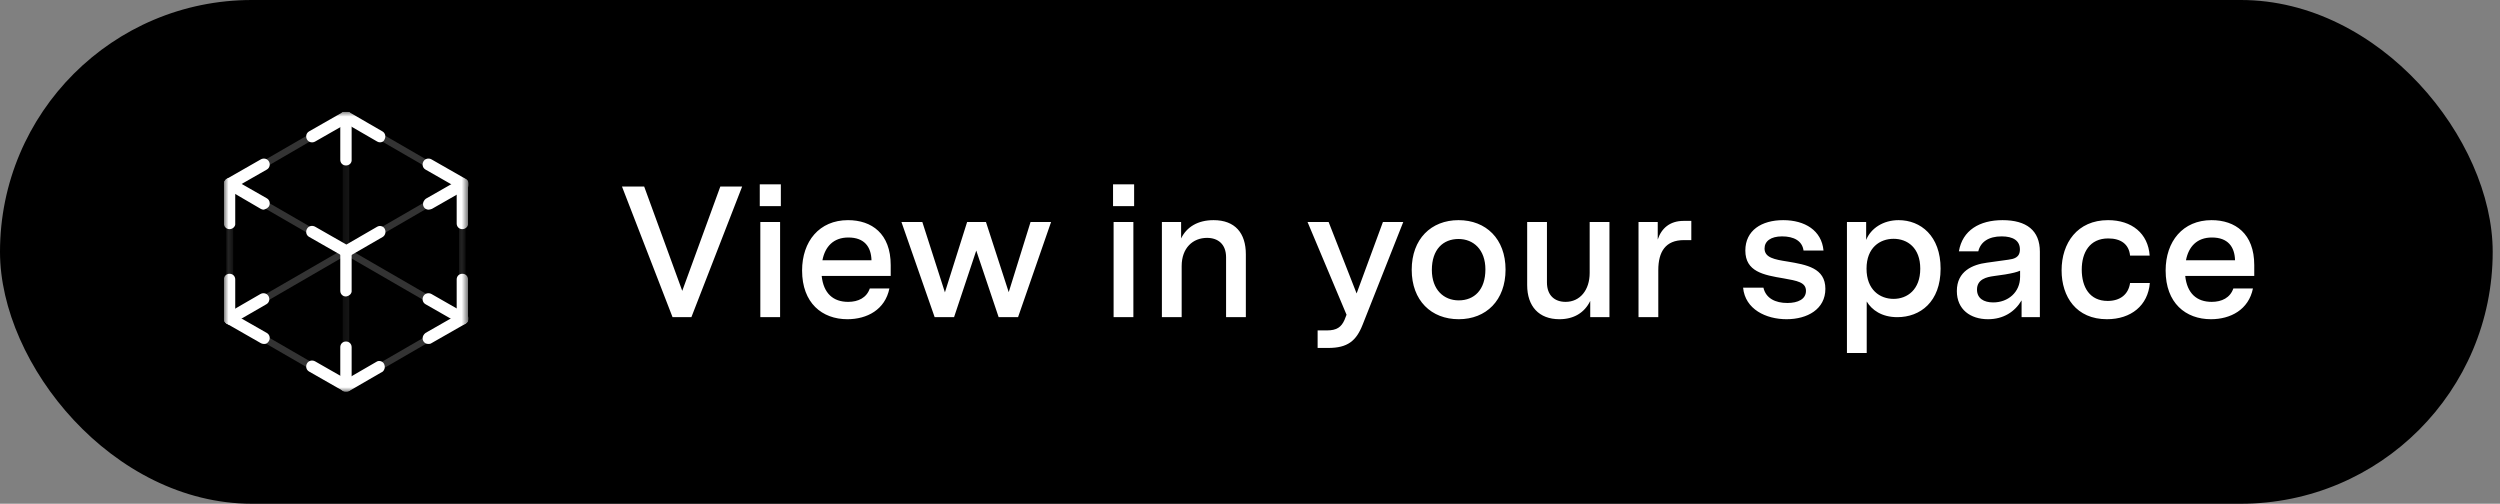 <svg width="268" height="54" viewBox="0 0 268 54" fill="none" xmlns="http://www.w3.org/2000/svg">
<rect x="0" y="0" width="268" height="54" fill="#808080" stroke="none"/>
<rect width="267.217" height="54" rx="27" fill="#0083B7" style="fill:#0083B7;fill:color(display-p3 0 0.515 0.719);fill-opacity:1;"/>
<g clip-path="url(#clip0_66_188)">
<mask id="mask0_66_188" style="mask-type:luminance" maskUnits="userSpaceOnUse" x="24" y="11" width="27" height="31">
<path d="M50.217 11.913H24V42H50.217V11.913Z" fill="white" style="fill:white;fill-opacity:1;"/>
</mask>
<g mask="url(#mask0_66_188)">
<path d="M40.739 15.261C40.609 15.261 40.522 15.217 40.435 15.174L37.13 13.261L33.783 15.174C33.478 15.348 33.087 15.261 32.913 14.957C32.739 14.652 32.826 14.261 33.13 14.087L36.783 12C36.956 11.87 37.217 11.87 37.391 12L41 14.087C41.304 14.261 41.391 14.652 41.217 14.957C41.174 15.13 40.956 15.261 40.739 15.261Z" fill="white" style="fill:white;fill-opacity:1;"/>
<path d="M37.087 31.783C36.739 31.783 36.478 31.522 36.478 31.174C36.478 31.174 36.478 31.174 36.478 31.131V26.957C36.478 26.609 36.739 26.348 37.087 26.348C37.435 26.348 37.696 26.609 37.696 26.957V31.131C37.739 31.478 37.435 31.739 37.087 31.783Z" fill="white" style="fill:white;fill-opacity:1;"/>
<path d="M24.609 24.565C24.261 24.565 24 24.304 24 23.957V19.739C24 19.391 24.261 19.131 24.609 19.131C24.956 19.131 25.217 19.391 25.217 19.739V23.957C25.261 24.261 24.956 24.565 24.609 24.565Z" fill="white" style="fill:white;fill-opacity:1;"/>
<path d="M49.565 24.565C49.217 24.565 48.956 24.304 48.956 23.957V19.739C48.956 19.391 49.217 19.131 49.565 19.131C49.913 19.131 50.174 19.391 50.174 19.739V23.957C50.217 24.261 49.913 24.565 49.565 24.565Z" fill="white" style="fill:white;fill-opacity:1;"/>
<path d="M49.565 34.783C49.217 34.783 48.956 34.522 48.956 34.174V29.957C48.956 29.609 49.217 29.348 49.565 29.348C49.913 29.348 50.174 29.609 50.174 29.957V34.174C50.217 34.522 49.913 34.783 49.565 34.783Z" fill="white" style="fill:white;fill-opacity:1;"/>
<path d="M24.609 34.783C24.304 34.783 24 34.522 24 34.174V29.957C24 29.609 24.261 29.348 24.609 29.348C24.956 29.348 25.217 29.609 25.217 29.957V34.174C25.261 34.522 24.956 34.783 24.609 34.783Z" fill="white" style="fill:white;fill-opacity:1;"/>
<path d="M37.087 17.739C36.739 17.739 36.478 17.478 36.478 17.131V12.522C36.478 12.174 36.739 11.913 37.087 11.913C37.435 11.913 37.696 12.174 37.696 12.522V17.087C37.739 17.478 37.435 17.739 37.087 17.739Z" fill="white" style="fill:white;fill-opacity:1;"/>
<path d="M37.087 42C36.739 42 36.478 41.739 36.478 41.391V37.218C36.478 36.87 36.739 36.609 37.087 36.609C37.435 36.609 37.696 36.87 37.696 37.218V41.435C37.739 41.739 37.435 42 37.087 42Z" fill="white" style="fill:white;fill-opacity:1;"/>
<path d="M37.087 42C36.956 42 36.87 41.956 36.783 41.913L33.13 39.826C32.826 39.652 32.739 39.261 32.913 38.956C33.087 38.652 33.478 38.565 33.783 38.739L37.13 40.652L40.435 38.739C40.739 38.609 41.13 38.783 41.217 39.13C41.304 39.391 41.217 39.652 41.044 39.826L37.435 41.913C37.348 41.956 37.217 42 37.087 42Z" fill="white" style="fill:white;fill-opacity:1;"/>
<path d="M37.087 27.565C36.956 27.565 36.87 27.522 36.783 27.478L33.13 25.391C32.826 25.217 32.739 24.826 32.913 24.522C33.087 24.217 33.478 24.13 33.783 24.304L37.13 26.217L40.435 24.304C40.739 24.13 41.13 24.261 41.261 24.565C41.391 24.87 41.304 25.217 41.044 25.391L37.435 27.478C37.304 27.522 37.217 27.565 37.087 27.565Z" fill="white" style="fill:white;fill-opacity:1;"/>
<path d="M45.956 22.478C45.609 22.478 45.348 22.217 45.348 21.87C45.348 21.652 45.478 21.435 45.652 21.304L49.304 19.217C49.609 19.044 50 19.131 50.174 19.435C50.348 19.739 50.261 20.131 49.956 20.304L46.304 22.391C46.174 22.435 46.044 22.478 45.956 22.478Z" fill="white" style="fill:white;fill-opacity:1;"/>
<path d="M49.565 20.348C49.435 20.348 49.348 20.304 49.261 20.261L45.609 18.174C45.304 18 45.217 17.609 45.391 17.304C45.565 17 45.956 16.913 46.261 17.087L49.913 19.174C50.217 19.348 50.304 19.739 50.13 20.044C50 20.261 49.783 20.348 49.565 20.348Z" fill="white" style="fill:white;fill-opacity:1;"/>
<path d="M28.261 22.478C28.13 22.478 28.044 22.435 27.956 22.391L24.304 20.261C24 20.087 23.913 19.696 24.087 19.391C24.261 19.087 24.652 19 24.956 19.174L28.609 21.261C28.913 21.435 29 21.826 28.826 22.131C28.696 22.304 28.478 22.435 28.261 22.478Z" fill="white" style="fill:white;fill-opacity:1;"/>
<path d="M24.609 20.348C24.261 20.348 24 20.087 24 19.739C24 19.522 24.13 19.304 24.304 19.174L27.956 17.087C28.261 16.913 28.652 17 28.826 17.304C29 17.609 28.913 18 28.609 18.174L24.956 20.261C24.826 20.304 24.739 20.348 24.609 20.348Z" fill="white" style="fill:white;fill-opacity:1;"/>
<path d="M45.913 36.87C45.565 36.87 45.304 36.609 45.304 36.261C45.304 36.044 45.435 35.826 45.609 35.696L49.261 33.609C49.565 33.435 49.956 33.522 50.13 33.826C50.304 34.13 50.217 34.522 49.913 34.696L46.261 36.783C46.13 36.87 46.044 36.87 45.913 36.87Z" fill="white" style="fill:white;fill-opacity:1;"/>
<path d="M49.565 34.783C49.435 34.783 49.348 34.739 49.261 34.696L45.609 32.609C45.304 32.435 45.217 32.044 45.391 31.739C45.565 31.435 45.956 31.348 46.261 31.522L49.913 33.609C50.217 33.783 50.304 34.174 50.13 34.478C50 34.652 49.783 34.783 49.565 34.783Z" fill="white" style="fill:white;fill-opacity:1;"/>
<path d="M28.261 36.87C28.13 36.87 28.044 36.826 27.956 36.783L24.304 34.696C24 34.522 23.913 34.13 24.087 33.826C24.261 33.522 24.652 33.435 24.956 33.609L28.609 35.696C28.913 35.87 29 36.261 28.826 36.565C28.696 36.783 28.478 36.913 28.261 36.87Z" fill="white" style="fill:white;fill-opacity:1;"/>
<path d="M24.609 34.783C24.261 34.783 24 34.522 24 34.174C24 33.956 24.13 33.739 24.304 33.609L27.913 31.522C28.217 31.348 28.609 31.435 28.783 31.739C28.956 32.044 28.87 32.435 28.565 32.609L24.956 34.696C24.826 34.739 24.739 34.783 24.609 34.783Z" fill="white" style="fill:white;fill-opacity:1;"/>
<g opacity="0.2">
<mask id="mask1_66_188" style="mask-type:luminance" maskUnits="userSpaceOnUse" x="24" y="12" width="14" height="9">
<path d="M37.435 12.174H24.261V20.087H37.435V12.174Z" fill="white" style="fill:white;fill-opacity:1;"/>
</mask>
<g mask="url(#mask1_66_188)">
<path d="M24.609 20.087C24.391 20.087 24.261 19.913 24.261 19.739C24.261 19.609 24.348 19.478 24.435 19.435L36.913 12.217C37.087 12.13 37.304 12.174 37.391 12.348C37.478 12.522 37.435 12.739 37.261 12.826L24.826 20.044C24.739 20.087 24.696 20.087 24.609 20.087Z" fill="white" style="fill:white;fill-opacity:1;"/>
</g>
</g>
<g opacity="0.2">
<mask id="mask2_66_188" style="mask-type:luminance" maskUnits="userSpaceOnUse" x="24" y="19" width="26" height="16">
<path d="M49.913 19.391H24.261V34.522H49.913V19.391Z" fill="white" style="fill:white;fill-opacity:1;"/>
</mask>
<g mask="url(#mask2_66_188)">
<path d="M24.609 34.522C24.391 34.522 24.261 34.348 24.261 34.174C24.261 34.044 24.348 33.913 24.435 33.87L49.391 19.435C49.565 19.348 49.783 19.391 49.87 19.565C49.956 19.739 49.913 19.957 49.739 20.044L24.826 34.478C24.739 34.522 24.696 34.522 24.609 34.522Z" fill="white" style="fill:white;fill-opacity:1;"/>
</g>
</g>
<g opacity="0.2">
<mask id="mask3_66_188" style="mask-type:luminance" maskUnits="userSpaceOnUse" x="36" y="12" width="14" height="9">
<path d="M49.913 12.174H36.739V20.087H49.913V12.174Z" fill="white" style="fill:white;fill-opacity:1;"/>
</mask>
<g mask="url(#mask3_66_188)">
<path d="M49.565 20.087C49.522 20.087 49.435 20.087 49.391 20.044L36.913 12.826C36.739 12.739 36.696 12.522 36.783 12.348C36.87 12.174 37.087 12.13 37.261 12.217L49.739 19.435C49.913 19.522 49.956 19.739 49.87 19.913C49.826 20.044 49.696 20.087 49.565 20.087Z" fill="white" style="fill:white;fill-opacity:1;"/>
</g>
</g>
<g opacity="0.2">
<mask id="mask4_66_188" style="mask-type:luminance" maskUnits="userSpaceOnUse" x="24" y="19" width="26" height="16">
<path d="M49.913 19.391H24.261V34.522H49.913V19.391Z" fill="white" style="fill:white;fill-opacity:1;"/>
</mask>
<g mask="url(#mask4_66_188)">
<path d="M49.565 34.522C49.522 34.522 49.435 34.522 49.391 34.478L24.435 20.044C24.261 19.957 24.217 19.739 24.304 19.565C24.435 19.391 24.652 19.348 24.826 19.435L49.783 33.87C49.956 33.957 50 34.174 49.913 34.348C49.826 34.435 49.696 34.522 49.565 34.522Z" fill="white" style="fill:white;fill-opacity:1;"/>
</g>
</g>
<g opacity="0.2">
<mask id="mask5_66_188" style="mask-type:luminance" maskUnits="userSpaceOnUse" x="24" y="33" width="14" height="9">
<path d="M37.435 33.826H24.261V41.739H37.435V33.826Z" fill="white" style="fill:white;fill-opacity:1;"/>
</mask>
<g mask="url(#mask5_66_188)">
<path d="M37.087 41.739C37.044 41.739 36.956 41.739 36.913 41.696L24.435 34.478C24.261 34.391 24.217 34.174 24.304 34C24.435 33.826 24.652 33.739 24.826 33.87L37.304 41.087C37.478 41.174 37.522 41.391 37.435 41.565C37.348 41.652 37.217 41.739 37.087 41.739Z" fill="white" style="fill:white;fill-opacity:1;"/>
</g>
</g>
<g opacity="0.2">
<mask id="mask6_66_188" style="mask-type:luminance" maskUnits="userSpaceOnUse" x="36" y="33" width="14" height="9">
<path d="M49.913 33.783H36.739V41.696H49.913V33.783Z" fill="white" style="fill:white;fill-opacity:1;"/>
</mask>
<g mask="url(#mask6_66_188)">
<path d="M37.13 41.739C36.913 41.739 36.783 41.565 36.783 41.391C36.783 41.261 36.87 41.13 36.956 41.087L49.435 33.87C49.609 33.783 49.826 33.826 49.913 34C50 34.174 49.956 34.391 49.783 34.478L37.304 41.696C37.217 41.739 37.174 41.739 37.13 41.739Z" fill="white" style="fill:white;fill-opacity:1;"/>
</g>
</g>
<g opacity="0.2">
<mask id="mask7_66_188" style="mask-type:luminance" maskUnits="userSpaceOnUse" x="24" y="19" width="1" height="16">
<path d="M24.956 19.391H24.261V34.522H24.956V19.391Z" fill="white" style="fill:white;fill-opacity:1;"/>
</mask>
<g mask="url(#mask7_66_188)">
<path d="M24.609 34.522C24.435 34.522 24.261 34.348 24.261 34.174V19.739C24.261 19.522 24.435 19.391 24.652 19.391C24.87 19.391 25 19.565 25 19.739V34.174C25 34.391 24.826 34.522 24.609 34.522Z" fill="white" style="fill:white;fill-opacity:1;"/>
</g>
</g>
<g opacity="0.2">
<mask id="mask8_66_188" style="mask-type:luminance" maskUnits="userSpaceOnUse" x="49" y="19" width="1" height="16">
<path d="M49.913 19.391H49.217V34.522H49.913V19.391Z" fill="white" style="fill:white;fill-opacity:1;"/>
</mask>
<g mask="url(#mask8_66_188)">
<path d="M49.565 34.522C49.348 34.522 49.217 34.348 49.217 34.174V19.739C49.217 19.522 49.391 19.391 49.565 19.391C49.783 19.391 49.913 19.565 49.913 19.739V34.174C49.913 34.391 49.783 34.522 49.565 34.522Z" fill="white" style="fill:white;fill-opacity:1;"/>
</g>
</g>
<g opacity="0.2">
<mask id="mask9_66_188" style="mask-type:luminance" maskUnits="userSpaceOnUse" x="36" y="12" width="2" height="30">
<path d="M37.435 12.174H36.739V41.696H37.435V12.174Z" fill="white" style="fill:white;fill-opacity:1;"/>
</mask>
<g mask="url(#mask9_66_188)">
<path d="M37.087 41.696C36.87 41.696 36.739 41.522 36.739 41.348V12.522C36.739 12.304 36.913 12.174 37.087 12.174C37.304 12.174 37.435 12.348 37.435 12.522V41.304C37.478 41.522 37.304 41.696 37.087 41.696Z" fill="white" style="fill:white;fill-opacity:1;"/>
</g>
</g>
</g>
</g>
<path d="M77.217 20H79.557L74.117 34H72.097L66.677 20H69.057L73.137 31.18L77.217 20ZM81.507 34V23.8H83.626V34H81.507ZM81.447 22.1V19.76H83.707V22.1H81.447ZM95.484 29.58H88.084C88.284 31.46 89.324 32.36 90.924 32.36C92.004 32.36 92.904 31.92 93.244 30.92H95.344C94.884 33.2 92.944 34.22 90.844 34.22C88.124 34.22 85.984 32.48 85.984 29C85.984 25.88 87.824 23.6 90.904 23.6C93.444 23.6 95.484 25.04 95.484 28.42V29.58ZM88.164 27.9H93.424C93.384 26.46 92.664 25.46 90.944 25.46C89.344 25.46 88.444 26.44 88.164 27.9ZM110.475 23.8H112.675L109.135 34H107.055L104.655 26.86L102.275 34H100.195L96.635 23.8H98.875L101.295 31.34L103.675 23.8H105.695L108.135 31.32L110.475 23.8ZM119.378 34V23.8H121.498V34H119.378ZM119.318 22.1V19.76H121.578V22.1H119.318ZM124.555 23.8H126.615V25.56C127.215 24.32 128.415 23.6 130.095 23.6C132.395 23.6 133.555 24.98 133.555 27.26V34H131.435V27.58C131.435 26.18 130.575 25.5 129.395 25.5C127.875 25.5 126.675 26.58 126.675 28.52V34H124.555V23.8ZM148.249 23.8H150.429L146.069 34.82C145.389 36.54 144.469 37.3 142.389 37.3H141.249V35.42H142.249C143.309 35.42 143.789 35.06 144.129 34.3L144.349 33.74L140.169 23.8H142.429L145.429 31.46L148.249 23.8ZM156.355 23.6C159.295 23.6 161.395 25.6 161.395 28.9C161.395 32.2 159.315 34.22 156.375 34.22C153.435 34.22 151.335 32.22 151.335 28.92C151.335 25.62 153.415 23.6 156.355 23.6ZM153.495 28.94C153.495 31.06 154.775 32.2 156.375 32.2C158.035 32.2 159.235 31.08 159.235 28.88C159.235 26.76 157.955 25.62 156.355 25.62C154.695 25.62 153.495 26.74 153.495 28.94ZM172.533 34H170.473V32.26C169.853 33.54 168.693 34.22 167.173 34.22C164.973 34.22 163.713 32.84 163.713 30.56V23.8H165.833V30.28C165.833 31.68 166.673 32.36 167.833 32.36C169.373 32.36 170.413 31.1 170.413 29.26V23.8H172.533V34ZM175.649 23.8H177.709V25.68C178.109 24.46 179.029 23.68 180.469 23.68H181.309V25.74H180.509C178.549 25.74 177.769 26.98 177.769 28.96V34H175.649V23.8ZM193.34 26.86C193.2 25.82 192.3 25.34 191.04 25.34C189.82 25.34 189.16 25.86 189.16 26.64C189.16 27.62 190.22 27.82 191.64 28.04C193.64 28.38 195.68 28.72 195.68 30.96C195.68 33.14 193.76 34.22 191.52 34.22C189.32 34.22 187.08 33.16 186.86 30.84H189.04C189.3 31.98 190.32 32.48 191.6 32.48C192.76 32.48 193.6 32.06 193.6 31.18C193.6 30.26 192.66 30.1 191.2 29.84C189.04 29.48 187.1 29.12 187.1 26.86C187.1 24.7 188.84 23.6 191.16 23.6C193.48 23.6 195.28 24.7 195.48 26.86H193.34ZM197.992 23.8H200.052V25.72C200.552 24.48 201.872 23.6 203.532 23.6C205.892 23.6 208.032 25.28 208.032 28.8C208.032 32.36 205.852 34 203.392 34C201.712 34 200.652 33.22 200.112 32.32V37.84H197.992V23.8ZM200.092 28.8C200.092 31.08 201.532 32.04 202.992 32.04C204.452 32.04 205.852 31.06 205.852 28.8C205.852 26.56 204.472 25.6 202.992 25.6C201.532 25.6 200.092 26.54 200.092 28.8ZM218.674 34H216.714V32.2C215.994 33.42 214.774 34.22 213.114 34.22C211.234 34.22 209.774 33.18 209.774 31.2C209.774 29.06 211.474 28.36 212.994 28.16L215.294 27.84C215.854 27.76 216.534 27.64 216.534 26.74C216.534 25.8 215.814 25.34 214.574 25.34C213.174 25.34 212.314 25.94 212.074 26.94H209.994C210.374 24.68 212.214 23.6 214.674 23.6C217.234 23.6 218.674 24.7 218.674 26.98V34ZM211.934 31.04C211.934 31.98 212.654 32.42 213.674 32.42C215.254 32.42 216.554 31.34 216.554 29.68V29.02C216.174 29.18 215.774 29.28 214.954 29.42L213.694 29.6C212.994 29.7 211.934 29.92 211.934 31.04ZM230.463 30.34C230.263 32.74 228.463 34.22 225.863 34.22C222.583 34.22 221.003 31.82 221.003 28.98C221.003 26.06 222.683 23.6 225.983 23.6C228.523 23.6 230.283 25.02 230.443 27.4H228.343C228.223 26.18 227.363 25.56 226.003 25.56C224.003 25.56 223.163 27.08 223.163 28.9C223.163 30.8 224.023 32.26 225.943 32.26C227.263 32.26 228.163 31.58 228.343 30.34H230.463ZM241.656 29.58H234.256C234.456 31.46 235.496 32.36 237.096 32.36C238.176 32.36 239.076 31.92 239.416 30.92H241.516C241.056 33.2 239.116 34.22 237.016 34.22C234.296 34.22 232.156 32.48 232.156 29C232.156 25.88 233.996 23.6 237.076 23.6C239.616 23.6 241.656 25.04 241.656 28.42V29.58ZM234.336 27.9H239.596C239.556 26.46 238.836 25.46 237.116 25.46C235.516 25.46 234.616 26.44 234.336 27.9Z" fill="white" style="fill:white;fill-opacity:1;"/>
<defs>
<clipPath id="clip0_66_188">
<rect width="26.217" height="30" fill="white" style="fill:white;fill-opacity:1;" transform="translate(24 12)"/>
</clipPath>
</defs>
</svg>

